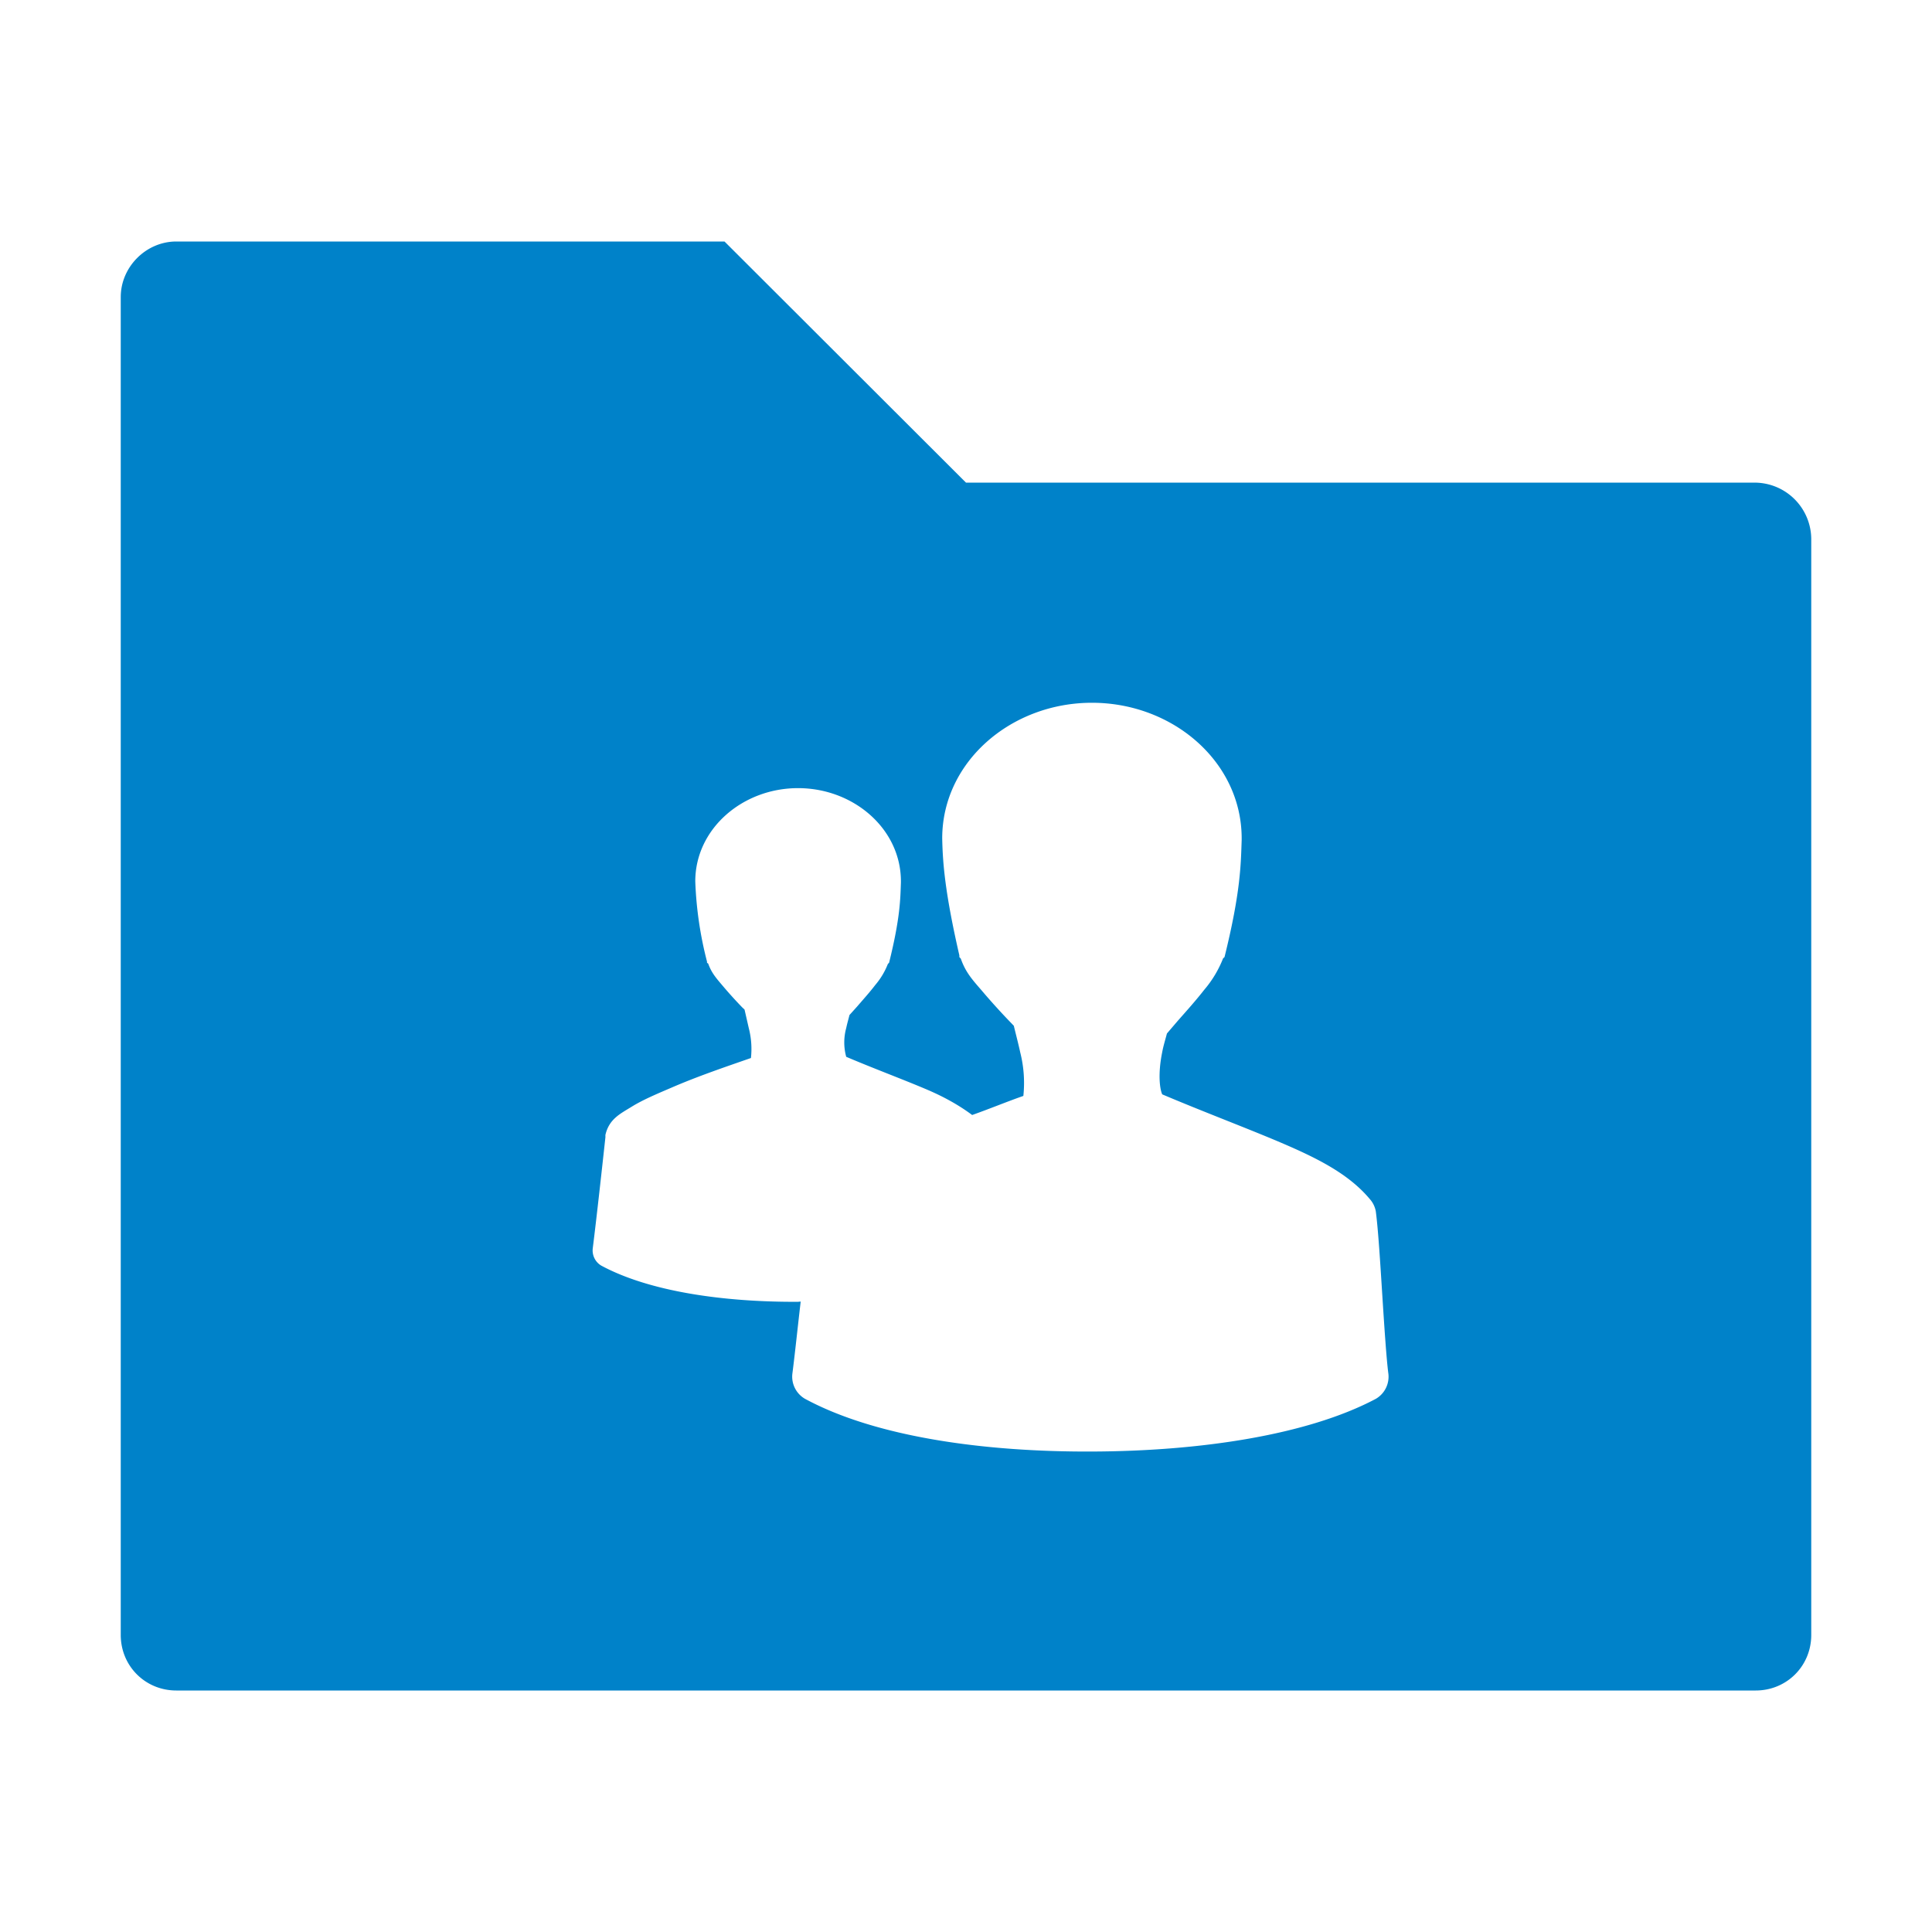 <svg xmlns="http://www.w3.org/2000/svg" height="16" width="16" version="1">
    <path
        d="M1.46 2c-.25 0-.46.21-.46.46v11.08c0 .257.203.46.46.46h13.08c.257 0 .46-.203.46-.46V4.462a.47.47 0 0 0-.46-.465H8L6 2H1.46zm7.583 3.82c.671 0 1.24.49 1.24 1.123v.014c-.007.197-.007.424-.142.969l-.012.011a.914.914 0 0 1-.156.26c-.067.086-.145.173-.22.258l-.089.104c-.013.05-.03.104-.039.154-.038.187-.019.308 0 .35.333.141.668.267.955.388.314.133.584.264.764.479a.208.208 0 0 1 .05.103c.02.155.036.417.053.684.017.267.035.54.051.66a.212.212 0 0 1-.103.207c-.566.301-1.457.434-2.352.437-.895.004-1.793-.121-2.377-.437a.212.212 0 0 1-.104-.207c.022-.171.044-.385.069-.598l-.022.002c-.614.003-1.23-.084-1.63-.3a.146.146 0 0 1-.07-.143c.033-.264.076-.656.105-.922a.111.111 0 0 1 0-.018c.03-.129.12-.173.213-.23.091-.057.204-.105.328-.158.22-.096.466-.179.664-.248a.69.69 0 0 0-.018-.248l-.035-.153-.018-.017a3.558 3.558 0 0 1-.168-.186c-.05-.059-.088-.102-.115-.178l-.01-.007v-.01a3.08 3.08 0 0 1-.097-.664c0-.435.391-.772.851-.772.46 0 .852.337.852.772v.01c-.005.135-.005.29-.098.664l-.01.01a.61.61 0 0 1-.105.175c-.045.059-.1.12-.15.178l-.063.07c-.009.036-.02.074-.027.108a.448.448 0 0 0 0 .238c.228.097.46.183.656.266.15.063.277.134.387.216.144-.051.297-.114.424-.158a1.03 1.03 0 0 0-.026-.361c-.015-.07-.036-.149-.053-.22l-.025-.026a5.503 5.503 0 0 1-.246-.272c-.074-.085-.13-.148-.168-.258l-.012-.013v-.014c-.12-.522-.138-.768-.142-.969 0-.633.569-1.123 1.24-1.123z"
        fill="#0082c9" fill-rule="evenodd" />
</svg>
